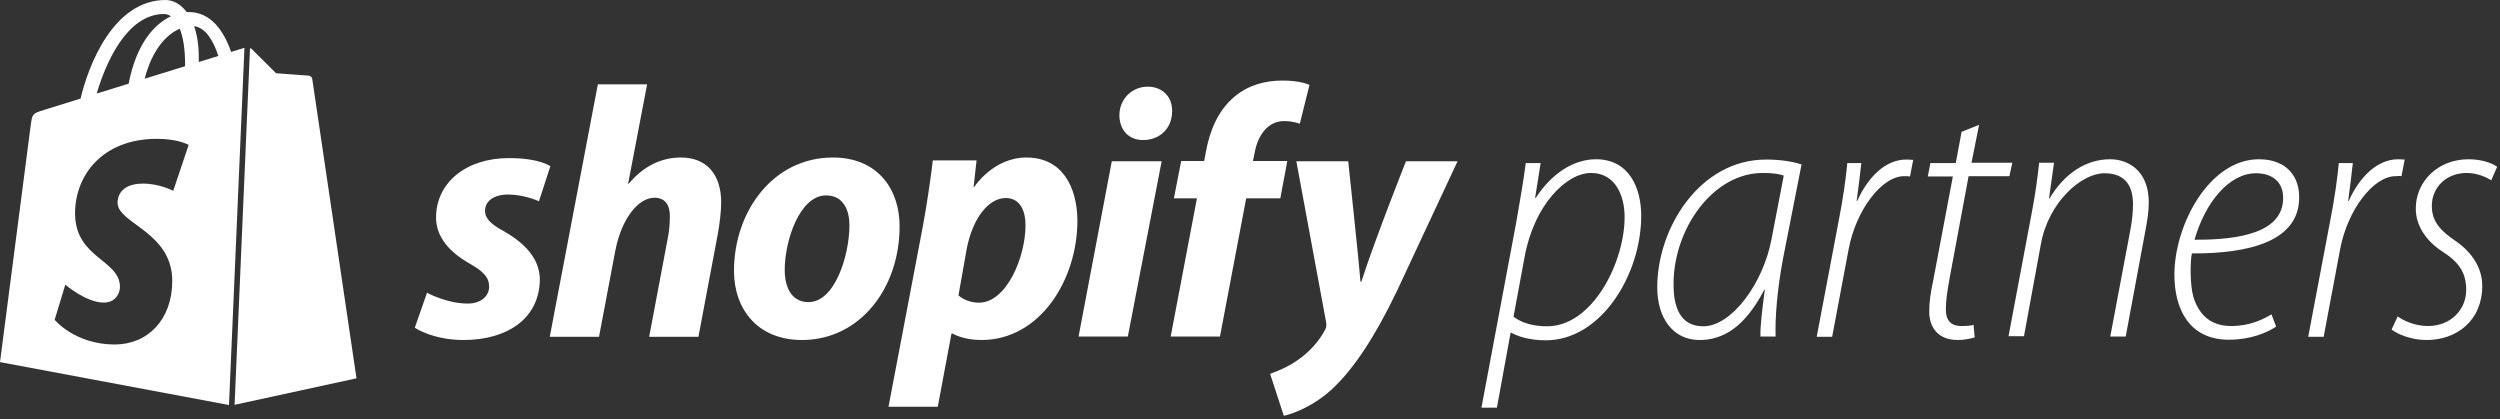 <svg xmlns="http://www.w3.org/2000/svg" width="626" height="105" viewBox="0 0 626 105" fill="none"><rect x="0" y="0" width="626" height="105" fill="#333333" stroke="none"/><path d="M399.644 39.879C393.877 39.879 388.403 43.601 384.534 49.587H384.388L385.775 40.828H382.052C381.541 44.842 380.665 50.025 379.643 55.792L370.956 102.072H374.825L378.256 83.312H378.402C380.008 84.188 382.855 85.21 387.089 85.21C400.958 85.21 410.959 68.712 410.959 54.04C410.959 46.886 407.82 39.879 399.644 39.879ZM387.381 81.706C383.877 81.706 380.957 80.83 378.986 79.297L381.76 64.332C384.169 51.193 392.271 43.309 398.403 43.309C404.535 43.309 406.798 49.076 406.798 54.259C406.871 65.427 398.914 81.706 387.381 81.706ZM414.973 71.924C414.973 79.735 418.988 85.137 425.558 85.137C431.252 85.137 436.8 82.144 441.763 72.581H441.909C441.252 77.472 440.741 81.633 440.814 84.261H444.61C444.464 79.662 444.975 72.654 446.508 64.552L451.107 41.193C448.844 40.389 445.413 39.952 442.347 39.952C425.631 39.879 414.973 57.106 414.973 71.924ZM443.588 59.88C441.471 71.121 433.515 81.706 426.507 81.706C420.594 81.706 418.988 76.669 419.061 70.902C419.134 57.252 428.916 43.309 441.398 43.309C444.099 43.309 445.632 43.601 446.654 43.966L443.588 59.88ZM465.049 50.317H464.903C465.414 46.521 465.779 43.601 466.071 40.828H462.568C462.203 44.623 461.546 49.514 460.451 55.062L454.903 84.334H458.772L462.933 62.216C464.757 52.726 471.108 44.112 476.802 44.112C477.459 44.112 477.897 44.112 478.262 44.185L479.065 40.025C478.627 40.025 477.97 39.952 477.459 39.952C472.057 39.879 467.677 44.477 465.049 50.317ZM491.109 81.633C488.409 81.633 487.241 80.1 487.241 77.545C487.241 75.209 487.606 72.946 488.117 70.026L492.934 44.112H503.154L503.884 40.755H493.664L495.562 31.265L491.182 33.017L489.722 40.828H483.372L482.715 44.185H488.993L484.102 70.099C483.372 73.457 483.08 75.72 483.08 78.056C483.08 81.706 485.051 85.137 490.234 85.137C491.766 85.137 493.299 84.845 494.467 84.48L494.175 81.341C493.518 81.56 492.569 81.633 491.109 81.633ZM528.411 39.879C522.425 39.879 517.023 43.309 513.228 49.66H513.082L514.323 40.755H510.6C510.235 44.112 509.724 48.346 508.702 53.529L502.935 84.188H506.804L511.038 61.121C512.936 50.609 521.184 43.382 526.951 43.382C532.28 43.382 534.105 46.667 534.105 51.193C534.105 53.456 533.813 55.573 533.448 57.544L528.411 84.261H532.28L537.244 57.544C537.682 55.208 538.047 53.018 538.047 50.828C538.12 42.579 532.718 39.879 528.411 39.879ZM565.639 39.879C553.23 39.879 544.47 56.23 544.47 68.785C544.47 77.107 547.974 85.064 558.121 85.064C563.523 85.064 567.683 83.312 569.946 81.779L568.778 78.713C566.807 79.881 563.523 81.633 558.705 81.633C553.887 81.633 550.748 79.224 549.215 74.333C548.339 71.194 548.412 65.427 548.85 63.457C563.085 63.53 575.713 60.464 575.713 49.441C575.786 44.477 572.793 39.879 565.639 39.879ZM571.698 49.587C571.698 58.201 560.822 60.099 549.507 60.026C552.208 50.609 558.194 43.382 564.909 43.382C568.997 43.382 571.698 45.572 571.698 49.514V49.587ZM601.335 44.112L602.138 39.952C601.7 39.952 601.043 39.879 600.532 39.879C595.13 39.879 590.75 44.477 588.123 50.317H587.977C588.488 46.521 588.853 43.601 589.145 40.828H585.641C585.276 44.623 584.619 49.514 583.524 55.062L577.976 84.334H581.845L586.006 62.216C587.831 52.726 594.181 44.112 599.875 44.112C600.532 44.039 600.97 44.039 601.335 44.112ZM617.686 43.309C620.241 43.309 622.504 44.331 623.818 45.134L625.278 41.776C624.037 40.755 621.117 39.879 618.124 39.879C610.46 39.879 604.912 45.426 604.912 52.215C604.912 56.303 607.248 60.172 611.628 63.019C615.715 65.647 617.54 68.274 617.54 72.581C617.54 77.545 613.672 81.633 607.978 81.633C604.839 81.633 601.919 80.392 600.386 79.224L598.853 82.509C600.313 83.677 603.744 85.137 607.613 85.137C615.131 85.137 621.555 80.319 621.555 71.559C621.555 67.106 619 63.165 614.84 60.318C611.336 57.909 608.927 55.646 608.927 51.558C608.927 47.032 612.431 43.309 617.686 43.309ZM126.197 57.909C123.058 56.23 121.452 54.77 121.452 52.799C121.452 50.317 123.715 48.711 127.219 48.711C131.307 48.711 134.957 50.39 134.957 50.39L137.804 41.63C137.804 41.63 135.176 39.587 127.438 39.587C116.634 39.587 109.189 45.791 109.189 54.478C109.189 59.442 112.693 63.165 117.364 65.865C121.16 67.982 122.474 69.515 122.474 71.778C122.474 74.041 120.576 76.012 117.072 76.012C111.89 76.012 106.926 73.311 106.926 73.311L103.86 82.071C103.86 82.071 108.386 85.137 116.05 85.137C127.146 85.137 135.176 79.662 135.176 69.807C135.03 64.406 131.015 60.683 126.197 57.909ZM170.506 39.441C165.031 39.441 160.725 42.068 157.44 46.01L157.294 45.937L162.039 21.118H149.702L137.658 84.334H149.994L154.082 62.727C155.688 54.551 159.922 49.514 163.863 49.514C166.637 49.514 167.732 51.412 167.732 54.113C167.732 55.792 167.586 57.909 167.221 59.588L162.55 84.334H174.886L179.704 58.785C180.215 56.084 180.58 52.872 180.58 50.682C180.58 43.674 176.93 39.441 170.506 39.441ZM208.538 39.441C193.646 39.441 183.792 52.872 183.792 67.836C183.792 77.399 189.704 85.137 200.8 85.137C215.399 85.137 225.254 72.07 225.254 56.741C225.327 47.835 220.144 39.441 208.538 39.441ZM202.479 75.647C198.245 75.647 196.493 72.07 196.493 67.544C196.493 60.464 200.143 48.93 206.859 48.93C211.239 48.93 212.699 52.726 212.699 56.376C212.699 63.968 209.049 75.647 202.479 75.647ZM257.008 39.441C248.686 39.441 243.941 46.813 243.941 46.813H243.795L244.525 40.17H233.576C233.065 44.623 232.043 51.485 231.094 56.595L222.48 101.853H234.817L238.248 83.531H238.54C238.54 83.531 241.094 85.137 245.766 85.137C260.293 85.137 269.782 70.245 269.782 55.208C269.709 46.886 266.059 39.441 257.008 39.441ZM245.109 75.793C241.897 75.793 239.999 73.968 239.999 73.968L242.043 62.435C243.503 54.697 247.518 49.587 251.825 49.587C255.621 49.587 256.789 53.091 256.789 56.376C256.789 64.406 252.044 75.793 245.109 75.793ZM287.375 21.702C283.433 21.702 280.294 24.841 280.294 28.856C280.294 32.506 282.63 35.061 286.134 35.061H286.28C290.148 35.061 293.433 32.433 293.506 27.907C293.579 24.257 291.097 21.702 287.375 21.702ZM270.074 84.261H282.411L290.878 40.389H278.396M322.34 40.316H313.727L314.164 38.273C314.894 34.039 317.376 30.316 321.537 30.316C323.727 30.316 325.479 30.973 325.479 30.973L327.888 21.264C327.888 21.264 325.771 20.169 321.172 20.169C316.573 20.169 312.413 21.41 309.055 24.257C304.821 27.834 302.85 33.017 301.901 38.273L301.536 40.316H295.769L293.944 49.66H299.711L293.141 84.261H305.478L312.048 49.66H320.588L322.34 40.316ZM340.881 70.537H340.662C340.443 67.106 337.597 40.389 337.597 40.389H324.603L332.049 80.611C332.195 81.487 332.122 82.071 331.757 82.655C330.297 85.429 327.888 88.13 325.041 90.1C322.705 91.779 320.077 92.874 318.033 93.604L321.464 104.116C323.946 103.605 329.202 101.488 333.582 97.4C339.203 92.144 344.458 83.969 349.787 72.873L364.97 40.389H352.05C352.05 40.389 344.312 59.88 340.881 70.537Z" fill="white"></path><path d="M58.733 101.364L89.268 94.728C89.268 94.728 78.26 20.271 78.187 19.768C78.114 19.257 77.669 18.972 77.304 18.943C76.932 18.913 69.135 18.337 69.135 18.337C69.135 18.337 63.712 12.957 63.121 12.358C62.975 12.212 62.799 12.117 62.602 12.052L58.741 101.364M48.609 6.555C51.507 6.92 53.434 10.212 54.675 14.008L49.777 15.527V14.468C49.777 11.227 49.331 8.621 48.609 6.555ZM43.382 47.784C43.382 47.784 39.988 45.974 35.834 45.974C29.746 45.974 29.44 49.799 29.44 50.762C29.44 56.018 43.134 58.033 43.134 70.34C43.134 80.027 36.995 86.261 28.71 86.261C18.768 86.261 13.687 80.078 13.687 80.078L16.351 71.289C16.351 71.289 21.578 75.771 25.987 75.771C28.863 75.771 30.038 73.501 30.038 71.844C30.038 64.989 18.797 64.683 18.797 53.419C18.797 43.937 25.6 34.761 39.338 34.761C44.63 34.761 47.244 36.28 47.244 36.28L43.375 47.784H43.382ZM41.127 3.511C41.689 3.511 42.258 3.701 42.806 4.073C38.608 6.044 34.111 11.023 32.214 20.95L24.213 23.425C26.439 15.848 31.724 3.504 41.127 3.504V3.511ZM46.346 16.008C46.346 16.205 46.346 16.395 46.346 16.578C43.156 17.563 39.696 18.636 36.228 19.709C38.178 12.191 41.827 8.563 45.017 7.19C45.82 9.212 46.346 12.103 46.346 16.008ZM61.208 12.001C61.091 12.023 60.982 12.044 60.901 12.066L57.872 13.008C56.062 7.796 52.864 3.015 47.244 3.015C47.09 3.015 46.93 3.022 46.769 3.029C45.178 0.92 43.192 0 41.484 0C28.389 0 22.14 16.366 20.176 24.688C15.088 26.264 11.475 27.381 11.015 27.527C8.176 28.418 8.088 28.505 7.716 31.177C7.431 33.206 0 90.67 0 90.67L57.339 101.415L61.208 12.008V12.001Z" fill="white"></path></svg>